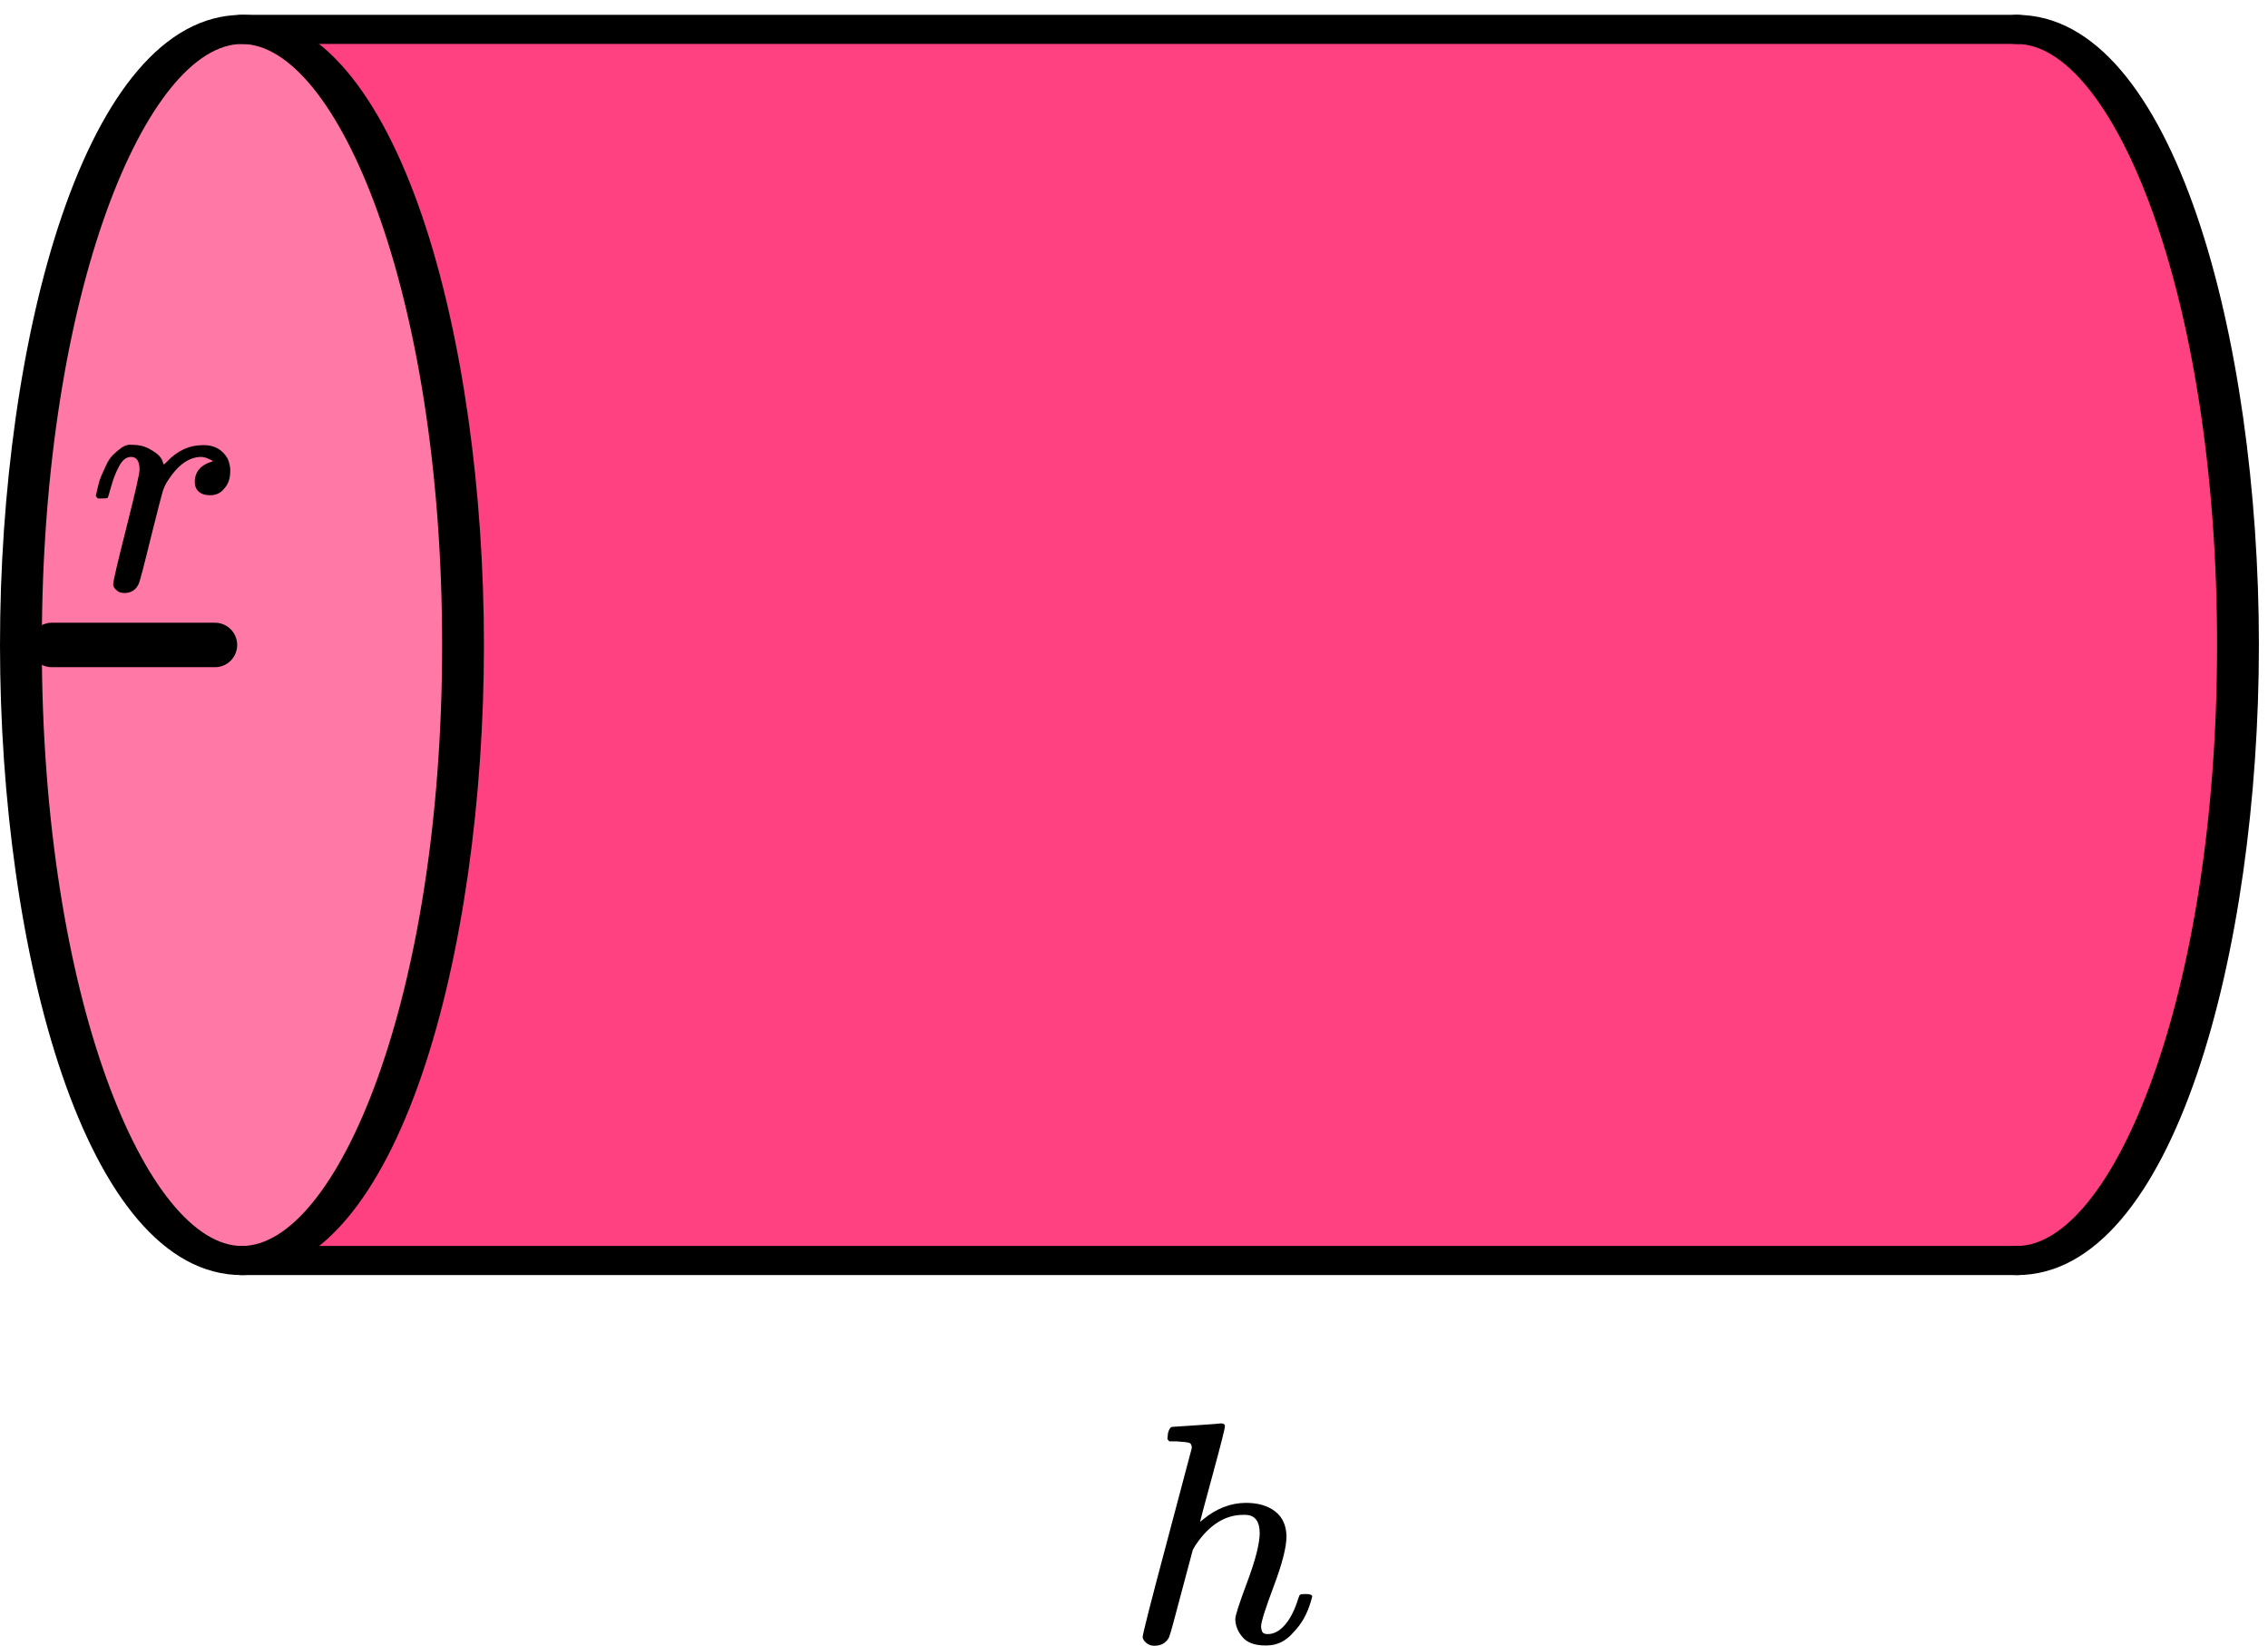 <?xml version="1.0" encoding="UTF-8"?> <svg xmlns="http://www.w3.org/2000/svg" width="153" height="111" viewBox="0 0 153 111" fill="none"><path d="M16.325 85.019C16.325 85.019 32 81.649 31.53 44.19C31.53 44.19 32.15 6.07 16.325 1.986C16.325 1.986 1.441 4.192 1.206 43.503C0.971 82.814 16.325 85.019 16.325 85.019Z" fill="#FF4081" fill-opacity="0.7"></path><path d="M137.471 85.019L18.357 85.019C18.357 85.019 30.58 79.032 31.521 44.19C31.521 44.19 31.906 5.252 16.316 1.986L137.471 1.986C137.471 1.986 151.641 8.02 150.935 44.19C150.23 80.36 137.471 85.019 137.471 85.019Z" fill="#FF4081"></path><path d="M137.483 85.018C137.483 85.561 136.853 86 136.072 86L16.328 86C15.548 86 14.918 85.561 14.918 85.018C14.918 84.475 15.548 84.037 16.328 84.037L136.072 84.037C136.853 84.037 137.483 84.475 137.483 85.018Z" fill="black"></path><path d="M32.646 43.502C32.646 64.103 26.929 86 16.323 86C5.717 86 0 64.103 0 43.502C0 22.901 5.717 1.004 16.323 1.004C26.929 1.004 32.646 22.901 32.646 43.502ZM2.821 43.502C2.821 67.388 9.939 84.037 16.323 84.037C22.708 84.037 29.826 67.388 29.826 43.502C29.826 19.615 22.708 2.967 16.323 2.967C9.939 2.967 2.821 19.615 2.821 43.502Z" fill="black"></path><path d="M137.471 1.979C137.471 2.522 136.841 2.961 136.061 2.961L16.317 2.961C15.536 2.961 14.906 2.522 14.906 1.979C14.906 1.436 15.536 0.998 16.317 0.998L136.061 0.998C136.841 0.998 137.471 1.436 137.471 1.979Z" fill="black"></path><path d="M152.386 43.502C152.386 64.103 146.66 86 136.063 86C135.282 86 134.652 85.561 134.652 85.018C134.652 84.475 135.282 84.037 136.063 84.037C142.447 84.037 149.565 67.388 149.565 43.502C149.565 19.615 142.447 2.967 136.063 2.967C135.282 2.967 134.652 2.529 134.652 1.985C134.652 1.442 135.282 1.004 136.063 1.004C146.66 1.004 152.386 22.901 152.386 43.502Z" fill="black"></path><line x1="3.5" y1="43.5" x2="14.5" y2="43.5" stroke="black" stroke-width="3" stroke-linecap="round"></line><g clip-path="url(#clip0_2095:91705)"><path d="M6.465 33.421C6.48 33.377 6.494 33.318 6.509 33.244C6.524 33.171 6.561 33.009 6.62 32.759C6.679 32.509 6.753 32.281 6.842 32.075C6.93 31.869 7.041 31.626 7.174 31.347C7.307 31.067 7.455 30.847 7.618 30.685C7.78 30.523 7.973 30.361 8.194 30.199C8.416 30.038 8.66 29.971 8.926 30.001C9.355 30.001 9.732 30.089 10.057 30.265C10.382 30.442 10.611 30.604 10.744 30.751C10.877 30.898 10.959 31.045 10.988 31.192C11.018 31.28 11.04 31.325 11.055 31.325C11.069 31.325 11.129 31.273 11.232 31.17C11.942 30.405 12.762 30.023 13.693 30.023H13.76C14.469 30.023 15.001 30.324 15.356 30.927C15.475 31.207 15.534 31.479 15.534 31.744C15.534 32.185 15.438 32.538 15.245 32.803C15.053 33.068 14.861 33.237 14.669 33.31C14.477 33.384 14.292 33.413 14.114 33.399C13.819 33.399 13.582 33.318 13.405 33.156C13.228 32.994 13.139 32.781 13.139 32.516C13.139 31.81 13.553 31.339 14.381 31.104C14.055 30.913 13.789 30.817 13.582 30.817C12.755 30.817 11.993 31.361 11.299 32.45C11.151 32.685 11.04 32.928 10.966 33.178C10.892 33.428 10.641 34.406 10.212 36.113C9.709 38.172 9.421 39.268 9.347 39.4C9.155 39.797 8.837 39.996 8.394 39.996C8.202 39.996 8.047 39.952 7.928 39.864C7.81 39.775 7.729 39.687 7.684 39.599C7.64 39.511 7.625 39.437 7.64 39.378C7.64 39.187 7.936 37.922 8.527 35.583C9.118 33.244 9.414 31.942 9.414 31.678C9.414 31.104 9.222 30.817 8.837 30.817C8.527 30.817 8.261 31.023 8.039 31.435C7.817 31.847 7.64 32.295 7.507 32.781C7.374 33.266 7.293 33.531 7.263 33.575C7.234 33.605 7.115 33.619 6.908 33.619H6.598C6.509 33.531 6.465 33.465 6.465 33.421Z" fill="black"></path></g><path d="M79.091 96.236C79.106 96.236 79.647 96.2 80.716 96.129C81.784 96.058 82.333 96.016 82.363 96.002C82.544 96.002 82.634 96.066 82.634 96.193C82.634 96.349 82.363 97.42 81.822 99.406C81.25 101.505 80.964 102.575 80.964 102.618C80.964 102.646 81.017 102.611 81.122 102.512C82.04 101.746 83.018 101.363 84.056 101.363C84.868 101.363 85.523 101.554 86.019 101.937C86.516 102.32 86.772 102.88 86.787 103.618C86.787 104.341 86.501 105.462 85.929 106.979C85.358 108.497 85.072 109.404 85.072 109.702C85.087 109.901 85.124 110.036 85.184 110.106C85.245 110.177 85.358 110.213 85.523 110.213C85.944 110.213 86.335 110 86.697 109.575C87.058 109.149 87.351 108.568 87.577 107.83C87.622 107.674 87.667 107.582 87.712 107.554C87.757 107.525 87.878 107.511 88.073 107.511C88.374 107.511 88.525 107.568 88.525 107.681C88.525 107.695 88.495 107.802 88.434 108C88.194 108.837 87.81 109.525 87.283 110.064C86.772 110.674 86.162 110.979 85.455 110.979H85.342C84.635 110.979 84.124 110.787 83.808 110.404C83.492 110.021 83.334 109.617 83.334 109.192C83.334 108.965 83.605 108.128 84.146 106.681C84.688 105.235 84.966 104.15 84.981 103.426C84.981 102.59 84.65 102.171 83.988 102.171H83.875C82.627 102.171 81.543 102.866 80.625 104.256L80.467 104.533L79.7 107.405C79.219 109.248 78.94 110.255 78.865 110.426C78.669 110.809 78.338 111 77.872 111C77.661 111 77.481 110.936 77.33 110.809C77.18 110.681 77.097 110.553 77.082 110.426C77.082 110.227 77.631 108.071 78.73 103.958L80.4 97.661C80.4 97.477 80.347 97.363 80.242 97.321C80.136 97.278 79.843 97.243 79.362 97.214H78.888C78.797 97.129 78.752 97.073 78.752 97.044C78.752 97.016 78.767 96.881 78.797 96.64C78.873 96.371 78.97 96.236 79.091 96.236Z" fill="black"></path><defs><clipPath id="clip0_2095:91705"><rect width="10" height="10" fill="white" transform="translate(6 30)"></rect></clipPath></defs></svg> 